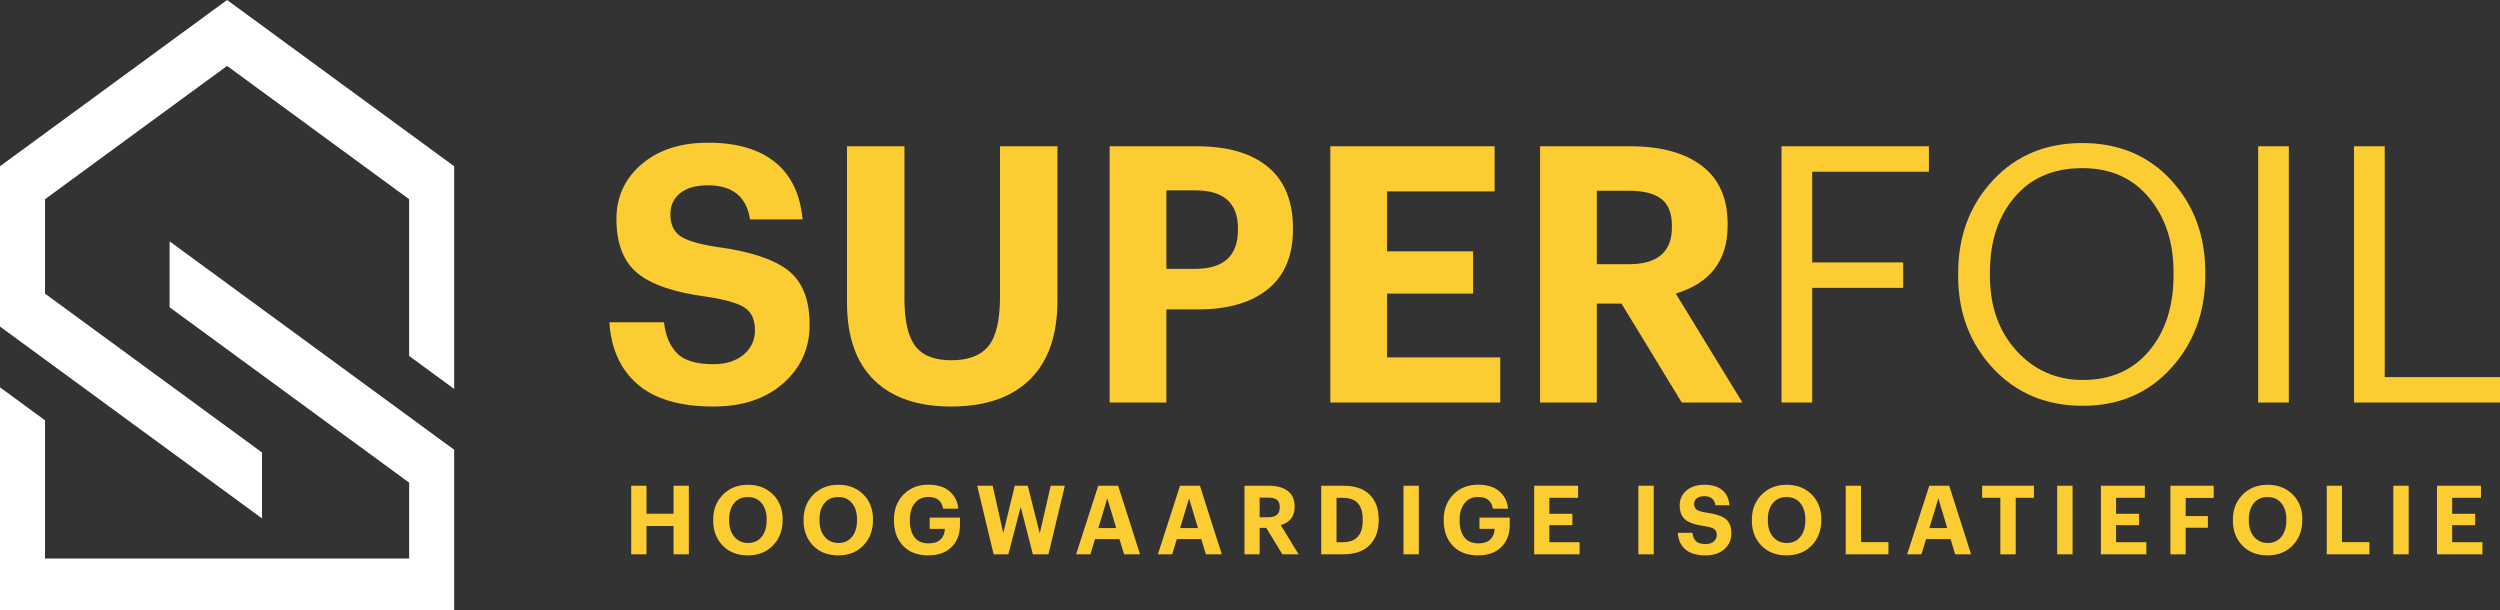 <?xml version="1.0" encoding="UTF-8"?>
<svg width="250px" height="61px" viewBox="0 0 250 61" version="1.1" xmlns="http://www.w3.org/2000/svg" xmlns:xlink="http://www.w3.org/1999/xlink">
    <rect x="0" y="0" width="250" height="61" fill="#333333" stroke="none"/>
    <title>Logo/Default</title>
    <g id="Symbols" stroke="none" stroke-width="1" fill="none" fill-rule="evenodd">
        <g id="Menu/1920" transform="translate(-240, -27)">
            <g id="Logo/Default" transform="translate(240, 27)">
                <path d="M74.79,48.477 C75.809,48.477 76.642,48.798 77.289,49.436 C77.937,50.077 78.262,50.907 78.262,51.931 L78.262,52.008 C78.262,53.036 77.942,53.881 77.304,54.543 C76.665,55.206 75.824,55.537 74.78,55.537 C73.736,55.537 72.897,55.209 72.267,54.553 C71.634,53.898 71.319,53.062 71.319,52.045 L71.319,51.968 C71.319,50.951 71.646,50.116 72.299,49.461 C72.953,48.806 73.783,48.477 74.79,48.477 Z M83.826,48.477 C84.846,48.477 85.679,48.798 86.326,49.436 C86.974,50.077 87.299,50.907 87.299,51.931 L87.299,52.008 C87.299,53.036 86.979,53.881 86.341,54.543 C85.701,55.206 84.86,55.537 83.817,55.537 C82.773,55.537 81.934,55.209 81.304,54.553 C80.671,53.898 80.355,53.062 80.355,52.045 L80.355,51.968 C80.355,50.951 80.682,50.116 81.336,49.461 C81.99,48.806 82.82,48.477 83.826,48.477 Z M178.658,48.477 C179.678,48.477 180.511,48.798 181.158,49.436 C181.806,50.077 182.131,50.907 182.131,51.931 L182.131,52.008 C182.131,53.036 181.811,53.881 181.173,54.543 C180.533,55.206 179.692,55.537 178.649,55.537 C177.605,55.537 176.766,55.209 176.136,54.553 C175.503,53.898 175.187,53.062 175.187,52.045 L175.187,51.968 C175.187,50.951 175.514,50.116 176.168,49.461 C176.822,48.806 177.652,48.477 178.658,48.477 Z M226.758,48.477 C227.778,48.477 228.61,48.798 229.258,49.436 C229.905,50.077 230.231,50.907 230.231,51.931 L230.231,52.008 C230.231,53.036 229.91,53.881 229.272,54.543 C228.633,55.206 227.792,55.537 226.748,55.537 C225.705,55.537 224.865,55.209 224.236,54.553 C223.603,53.898 223.287,53.062 223.287,52.045 L223.287,51.968 C223.287,50.951 223.614,50.116 224.268,49.461 C224.922,48.806 225.751,48.477 226.758,48.477 Z M170.423,48.476 C171.185,48.476 171.781,48.65 172.211,48.996 C172.641,49.341 172.887,49.852 172.95,50.528 L171.545,50.528 C171.452,49.923 171.077,49.62 170.423,49.62 C170.096,49.62 169.846,49.69 169.672,49.831 C169.5,49.972 169.413,50.16 169.413,50.396 C169.413,50.651 169.497,50.841 169.662,50.966 C169.83,51.09 170.165,51.192 170.668,51.269 C171.537,51.383 172.164,51.59 172.554,51.886 C172.945,52.184 173.14,52.672 173.14,53.35 C173.14,53.978 172.905,54.497 172.436,54.913 C171.969,55.329 171.344,55.537 170.564,55.537 C169.67,55.537 168.994,55.339 168.537,54.942 C168.077,54.546 167.826,53.992 167.781,53.283 L169.244,53.283 C169.281,53.635 169.395,53.91 169.588,54.107 C169.78,54.305 170.105,54.405 170.564,54.405 C170.898,54.405 171.167,54.32 171.371,54.15 C171.576,53.983 171.677,53.763 171.677,53.494 C171.677,53.219 171.59,53.021 171.413,52.9 C171.238,52.777 170.901,52.679 170.403,52.602 C169.524,52.487 168.899,52.274 168.527,51.963 C168.156,51.654 167.971,51.172 167.971,50.52 C167.971,49.926 168.195,49.436 168.646,49.053 C169.094,48.67 169.687,48.476 170.423,48.476 Z M92.827,48.468 C93.349,48.468 93.818,48.545 94.237,48.702 C94.655,48.86 95.011,49.123 95.308,49.495 C95.604,49.865 95.776,50.322 95.826,50.864 L94.307,50.864 C94.182,50.086 93.695,49.697 92.847,49.697 C92.267,49.697 91.812,49.903 91.482,50.316 C91.152,50.725 90.986,51.283 90.986,51.988 L90.986,52.065 C90.986,52.762 91.141,53.316 91.45,53.725 C91.758,54.133 92.23,54.338 92.864,54.338 C93.399,54.338 93.8,54.204 94.067,53.933 C94.335,53.666 94.473,53.319 94.486,52.89 L92.969,52.89 L92.969,51.757 L95.997,51.757 L95.997,52.487 C95.997,53.414 95.717,54.153 95.156,54.706 C94.597,55.26 93.819,55.537 92.827,55.537 C91.745,55.537 90.902,55.216 90.3,54.572 C89.696,53.93 89.393,53.088 89.393,52.045 L89.393,51.968 C89.393,50.938 89.715,50.099 90.361,49.446 C91.004,48.794 91.827,48.468 92.827,48.468 Z M147.804,48.468 C148.326,48.468 148.794,48.545 149.213,48.702 C149.632,48.86 149.988,49.123 150.284,49.495 C150.581,49.865 150.753,50.322 150.803,50.864 L149.284,50.864 C149.158,50.086 148.672,49.697 147.823,49.697 C147.243,49.697 146.789,49.903 146.459,50.316 C146.129,50.725 145.963,51.283 145.963,51.988 L145.963,52.065 C145.963,52.762 146.117,53.316 146.427,53.725 C146.734,54.133 147.206,54.338 147.841,54.338 C148.376,54.338 148.777,54.204 149.044,53.933 C149.311,53.666 149.45,53.319 149.463,52.89 L147.946,52.89 L147.946,51.757 L150.974,51.757 L150.974,52.487 C150.974,53.414 150.693,54.153 150.133,54.706 C149.574,55.26 148.796,55.537 147.804,55.537 C146.721,55.537 145.879,55.216 145.277,54.572 C144.673,53.93 144.37,53.088 144.37,52.045 L144.37,51.968 C144.37,50.938 144.692,50.099 145.338,49.446 C145.98,48.794 146.804,48.468 147.804,48.468 Z M126.862,48.573 C127.679,48.573 128.318,48.748 128.776,49.097 C129.235,49.444 129.465,49.965 129.465,50.654 L129.465,50.692 C129.465,51.627 129.003,52.235 128.078,52.515 L129.861,55.432 L128.239,55.432 L126.625,52.785 L125.965,52.785 L125.965,55.432 L124.448,55.432 L124.448,48.573 L126.862,48.573 Z M64.649,48.574 L64.649,51.373 L67.356,51.373 L67.356,48.574 L68.885,48.574 L68.885,55.431 L67.356,55.431 L67.356,52.601 L64.649,52.601 L64.649,55.431 L63.122,55.431 L63.122,48.574 L64.649,48.574 Z M248.095,48.574 L248.095,49.782 L245.217,49.782 L245.217,51.383 L247.52,51.383 L247.52,52.516 L245.217,52.516 L245.217,54.222 L248.245,54.222 L248.245,55.431 L243.699,55.431 L243.699,48.574 L248.095,48.574 Z M234.2,48.574 L234.2,54.213 L236.944,54.213 L236.944,55.431 L232.673,55.431 L232.673,48.574 L234.2,48.574 Z M221.372,48.574 L221.372,49.792 L218.569,49.792 L218.569,51.604 L220.787,51.604 L220.787,52.775 L218.569,52.775 L218.569,55.431 L217.042,55.431 L217.042,48.574 L221.372,48.574 Z M186.1,48.574 L186.1,54.213 L188.845,54.213 L188.845,55.431 L184.573,55.431 L184.573,48.574 L186.1,48.574 Z M214.485,48.574 L214.485,49.782 L211.607,49.782 L211.607,51.383 L213.91,51.383 L213.91,52.516 L211.607,52.516 L211.607,54.222 L214.635,54.222 L214.635,55.431 L210.09,55.431 L210.09,48.574 L214.485,48.574 Z M203.392,48.574 L203.392,49.782 L201.572,49.782 L201.572,55.431 L200.034,55.431 L200.034,49.782 L198.214,49.782 L198.214,48.574 L203.392,48.574 Z M119.994,48.574 L122.181,55.431 L120.587,55.431 L120.126,53.905 L117.681,53.905 L117.219,55.431 L115.787,55.431 L118.003,48.574 L119.994,48.574 Z M157.812,48.574 L157.812,49.782 L154.933,49.782 L154.933,51.383 L157.237,51.383 L157.237,52.516 L154.933,52.516 L154.933,54.222 L157.961,54.222 L157.961,55.431 L153.416,55.431 L153.416,48.574 L157.812,48.574 Z M111.816,48.574 L114.004,55.431 L112.409,55.431 L111.948,53.905 L109.503,53.905 L109.041,55.431 L107.609,55.431 L109.825,48.574 L111.816,48.574 Z M99.268,48.574 L100.326,53.312 L101.476,48.574 L102.778,48.574 L103.976,53.341 L105.071,48.574 L106.485,48.574 L104.844,55.431 L103.288,55.431 L102.072,50.691 L100.835,55.431 L99.363,55.431 L97.721,48.574 L99.268,48.574 Z M134.331,48.573 C135.49,48.573 136.367,48.87 136.968,49.466 C137.569,50.061 137.869,50.881 137.869,51.931 L137.869,52.006 C137.869,53.063 137.567,53.896 136.963,54.51 C136.359,55.125 135.48,55.431 134.322,55.431 L132.125,55.431 L132.125,48.573 L134.331,48.573 Z M194.922,48.574 L197.109,55.431 L195.515,55.431 L195.054,53.905 L192.609,53.905 L192.147,55.431 L190.715,55.431 L192.931,48.574 L194.922,48.574 Z M240.869,48.573 L240.869,55.43 L239.332,55.43 L239.332,48.573 L240.869,48.573 Z M165.375,48.573 L165.375,55.43 L163.838,55.43 L163.838,48.573 L165.375,48.573 Z M141.887,48.573 L141.887,55.43 L140.351,55.43 L140.351,48.573 L141.887,48.573 Z M207.258,48.573 L207.258,55.43 L205.722,55.43 L205.722,48.573 L207.258,48.573 Z M74.79,49.705 C74.205,49.705 73.746,49.908 73.412,50.314 C73.079,50.719 72.912,51.267 72.912,51.958 L72.912,52.035 C72.912,52.727 73.089,53.277 73.44,53.686 C73.793,54.094 74.248,54.299 74.809,54.299 C75.381,54.299 75.833,54.092 76.167,53.681 C76.5,53.269 76.666,52.717 76.666,52.026 L76.666,51.949 C76.666,51.271 76.5,50.727 76.167,50.319 C75.833,49.91 75.376,49.705 74.79,49.705 Z M83.826,49.705 C83.242,49.705 82.783,49.908 82.449,50.314 C82.116,50.719 81.948,51.267 81.948,51.958 L81.948,52.035 C81.948,52.727 82.125,53.277 82.477,53.686 C82.829,54.094 83.285,54.299 83.846,54.299 C84.418,54.299 84.87,54.092 85.204,53.681 C85.537,53.269 85.703,52.717 85.703,52.026 L85.703,51.949 C85.703,51.271 85.537,50.727 85.204,50.319 C84.87,49.91 84.413,49.705 83.826,49.705 Z M178.658,49.705 C178.074,49.705 177.615,49.908 177.281,50.314 C176.948,50.719 176.78,51.267 176.78,51.958 L176.78,52.035 C176.78,52.727 176.957,53.277 177.309,53.686 C177.661,54.094 178.117,54.299 178.678,54.299 C179.25,54.299 179.702,54.092 180.036,53.681 C180.369,53.269 180.535,52.717 180.535,52.026 L180.535,51.949 C180.535,51.271 180.369,50.727 180.036,50.319 C179.702,49.91 179.245,49.705 178.658,49.705 Z M226.758,49.705 C226.173,49.705 225.714,49.908 225.381,50.314 C225.047,50.719 224.88,51.267 224.88,51.958 L224.88,52.035 C224.88,52.727 225.057,53.277 225.408,53.686 C225.761,54.094 226.217,54.299 226.777,54.299 C227.349,54.299 227.802,54.092 228.135,53.681 C228.469,53.269 228.634,52.717 228.634,52.026 L228.634,51.949 C228.634,51.271 228.469,50.727 228.135,50.319 C227.802,49.91 227.344,49.705 226.758,49.705 Z M134.256,49.782 L133.652,49.782 L133.652,54.222 L134.275,54.222 C135.609,54.222 136.274,53.492 136.274,52.026 L136.274,51.949 C136.274,51.227 136.113,50.685 135.789,50.324 C135.465,49.962 134.955,49.782 134.256,49.782 Z M193.836,49.84 L192.939,52.804 L194.724,52.804 L193.836,49.84 Z M110.731,49.84 L109.834,52.804 L111.618,52.804 L110.731,49.84 Z M118.908,49.84 L118.011,52.804 L119.796,52.804 L118.908,49.84 Z M126.823,49.763 L125.965,49.763 L125.965,51.729 L126.823,51.729 C127.592,51.729 127.975,51.399 127.975,50.739 L127.975,50.702 C127.975,50.364 127.878,50.124 127.687,49.98 C127.495,49.835 127.207,49.763 126.823,49.763 Z" id="Combined-Shape" fill="#FCCD32"></path>
                <path d="M70.811,14.269 C73.654,14.269 75.88,14.914 77.49,16.204 C79.099,17.493 80.022,19.406 80.258,21.94 L75.005,21.94 C74.652,19.668 73.253,18.533 70.811,18.533 C69.587,18.533 68.654,18.797 68.008,19.323 C67.361,19.849 67.037,20.554 67.037,21.439 C67.037,22.395 67.348,23.104 67.971,23.569 C68.594,24.036 69.846,24.413 71.726,24.7 C74.97,25.129 77.32,25.9 78.777,27.012 C80.233,28.124 80.963,29.945 80.963,32.479 C80.963,34.819 80.087,36.768 78.336,38.321 C76.585,39.873 74.253,40.651 71.339,40.651 C68.002,40.651 65.474,39.911 63.759,38.429 C62.044,36.947 61.105,34.88 60.939,32.227 L66.404,32.227 C66.544,33.542 66.972,34.569 67.689,35.309 C68.408,36.049 69.624,36.421 71.339,36.421 C72.582,36.421 73.588,36.105 74.353,35.471 C75.116,34.837 75.498,34.018 75.498,33.016 C75.498,31.989 75.169,31.247 74.512,30.792 C73.853,30.34 72.595,29.97 70.74,29.682 C67.449,29.253 65.11,28.458 63.724,27.299 C62.337,26.141 61.643,24.341 61.643,21.904 C61.643,19.681 62.483,17.854 64.165,16.419 C65.845,14.986 68.06,14.269 70.811,14.269 Z M90.445,14.626 L90.445,29.898 C90.445,32.073 90.804,33.638 91.521,34.593 C92.24,35.55 93.443,36.026 95.134,36.026 C96.851,36.026 98.09,35.55 98.855,34.593 C99.618,33.638 100,32.001 100,29.682 L100,14.626 L105.745,14.626 L105.745,30.04 C105.745,33.506 104.829,36.139 102.996,37.944 C101.165,39.749 98.531,40.651 95.1,40.651 C91.763,40.651 89.195,39.767 87.398,37.998 C85.6,36.231 84.7,33.65 84.7,30.255 L84.7,14.626 L90.445,14.626 Z M208.226,14.305 C211.868,14.305 214.83,15.541 217.109,18.014 C219.39,20.489 220.528,23.564 220.528,27.244 L220.528,27.531 C220.528,31.211 219.39,34.306 217.109,36.814 C214.83,39.325 211.89,40.579 208.295,40.579 C204.631,40.579 201.633,39.329 199.306,36.834 C196.98,34.338 195.817,31.26 195.817,27.603 L195.817,27.317 C195.817,23.614 196.973,20.518 199.288,18.034 C201.604,15.548 204.582,14.305 208.226,14.305 Z M119.67,14.627 C122.774,14.627 125.153,15.32 126.809,16.705 C128.466,18.092 129.294,20.123 129.294,22.799 L129.294,22.943 C129.294,25.572 128.46,27.562 126.793,28.911 C125.124,30.263 122.808,30.937 119.847,30.937 L116.639,30.937 L116.639,40.256 L110.964,40.256 L110.964,14.627 L119.67,14.627 Z M149.46,14.627 L149.46,19.142 L138.707,19.142 L138.707,25.13 L147.309,25.13 L147.309,29.36 L138.707,29.36 L138.707,35.739 L150.024,35.739 L150.024,40.256 L133.032,40.256 L133.032,14.627 L149.46,14.627 Z M163.031,14.627 C166.087,14.627 168.472,15.278 170.188,16.581 C171.903,17.883 172.762,19.825 172.762,22.406 L172.762,22.55 C172.762,26.039 171.035,28.307 167.578,29.36 L174.242,40.256 L168.178,40.256 L162.15,30.362 L159.683,30.362 L159.683,40.256 L154.008,40.256 L154.008,14.627 L163.031,14.627 Z M192.889,14.627 L192.889,17.172 L181.221,17.172 L181.221,26.24 L190.316,26.24 L190.316,28.785 L181.221,28.785 L181.221,40.256 L178.154,40.256 L178.154,14.627 L192.889,14.627 Z M228.884,14.627 L228.884,40.256 L225.817,40.256 L225.817,14.627 L228.884,14.627 Z M238.472,14.627 L238.472,37.711 L250.001,37.711 L250.001,40.256 L235.405,40.256 L235.405,14.627 L238.472,14.627 Z M208.226,16.814 C205.359,16.814 203.1,17.781 201.458,19.717 C199.811,21.653 198.99,24.175 198.99,27.28 L198.99,27.567 C198.99,30.626 199.876,33.129 201.651,35.076 C203.426,37.024 205.641,37.998 208.295,37.998 C211.069,37.998 213.272,37.03 214.905,35.096 C216.539,33.158 217.355,30.626 217.355,27.495 L217.355,27.208 C217.355,24.223 216.539,21.742 214.905,19.771 C213.272,17.8 211.046,16.814 208.226,16.814 Z M119.53,19.036 L116.639,19.036 L116.639,26.885 L119.53,26.885 C122.373,26.885 123.795,25.583 123.795,22.978 L123.795,22.835 C123.795,20.302 122.373,19.036 119.53,19.036 Z M162.891,19.073 L159.683,19.073 L159.683,26.42 L162.891,26.42 C165.757,26.42 167.192,25.19 167.192,22.729 L167.192,22.585 C167.192,21.319 166.833,20.416 166.116,19.879 C165.399,19.342 164.325,19.073 162.891,19.073 Z" id="Combined-Shape" fill="#FCCD32"></path>
                <path d="M16.961,24.136 L45.414,44.97 L45.414,61 L0,61 L0,38.734 L4.501,42.03 L4.501,55.853 L40.914,55.853 L40.914,48.264 L16.961,30.727 L16.961,24.136 Z M22.707,0 L45.415,16.625 L45.415,38.892 L40.913,35.595 L40.913,19.922 L22.707,6.59 L4.501,19.922 L4.501,29.362 L26.202,45.251 L26.202,51.842 L-0.001,32.655 L-0.001,16.625 L22.707,0 Z" id="Combined-Shape" fill="#fff"></path>
            </g>
        </g>
    </g>
</svg>